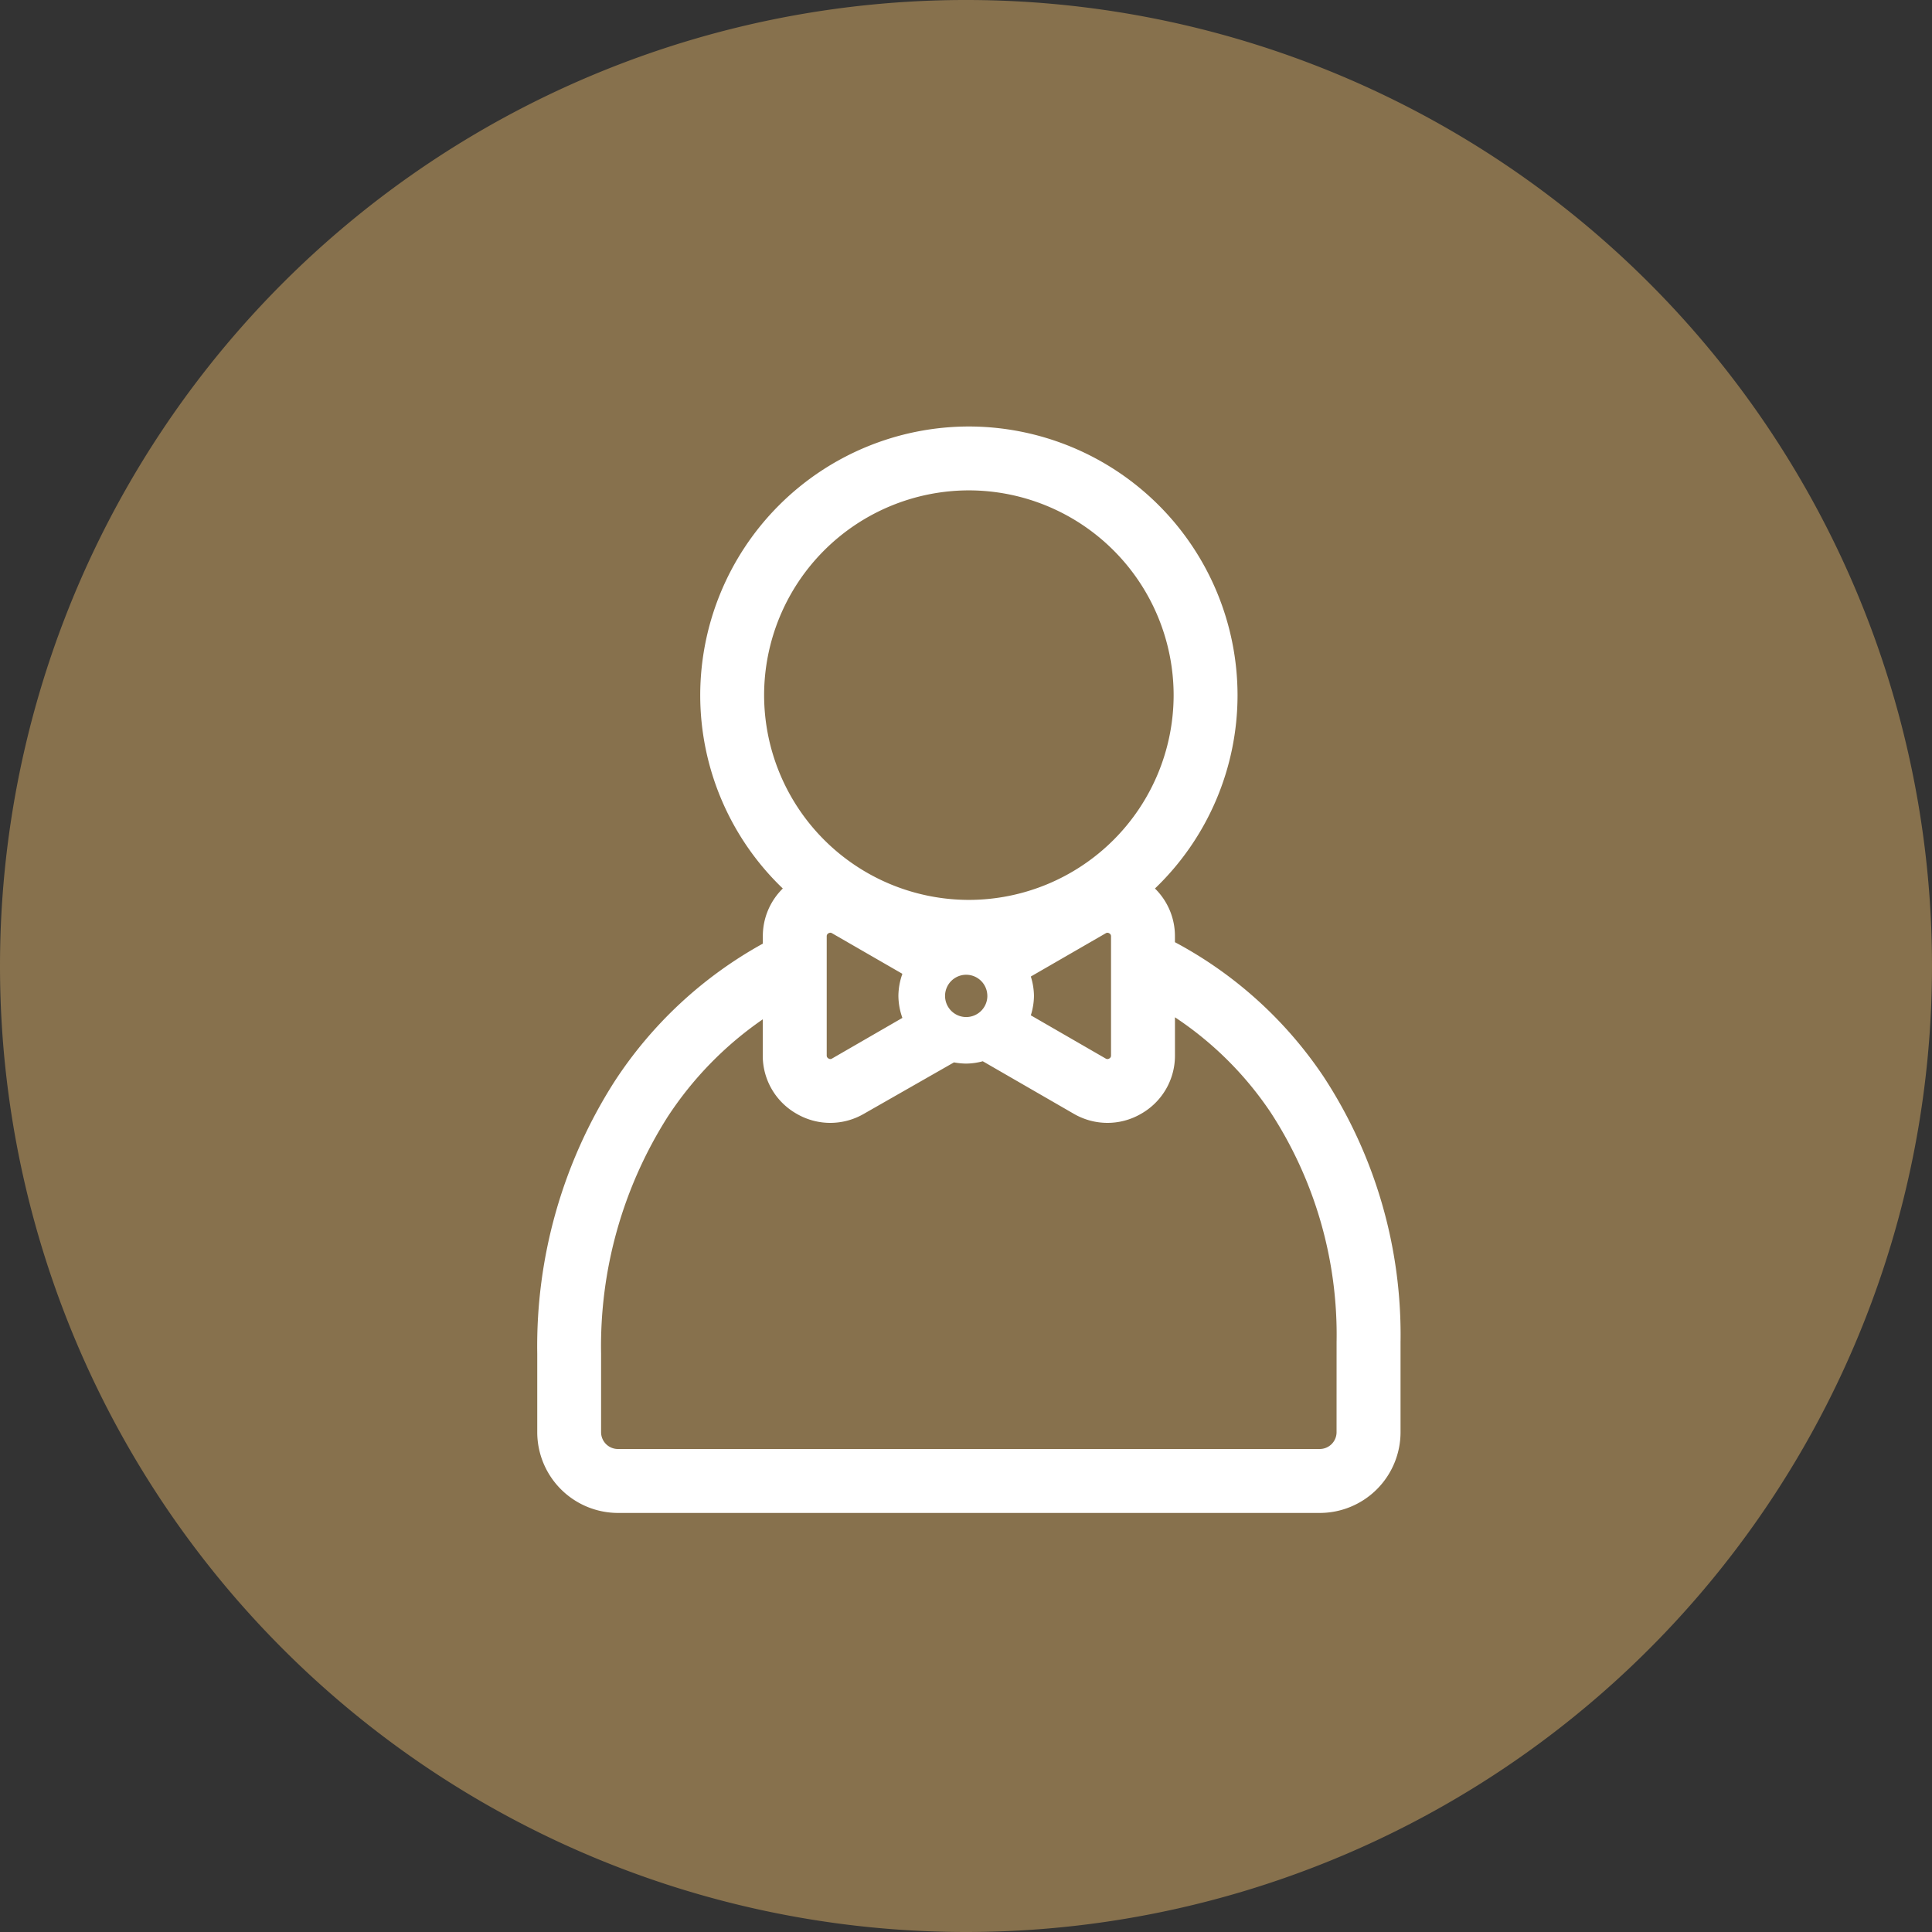<svg id="Graphic_Private_events" data-name="Graphic_Private events" xmlns="http://www.w3.org/2000/svg" width="82.768" height="82.768" viewBox="0 0 82.768 82.768">
  <rect x="0" y="0" width="82.768" height="82.768" fill="#333333" stroke="none"/>
  <path id="Path_1431" data-name="Path 1431" d="M31.384,62.768A41.384,41.384,0,1,0-10,21.384,41.386,41.386,0,0,0,31.384,62.768" transform="translate(10 20)" fill="#87714d"/>
  <path id="Path_2247" data-name="Path 2247" d="M-287.693,107.647a17.655,17.655,0,0,0-6.37-5.764v-.249a2.855,2.855,0,0,0-.856-2.051,11.474,11.474,0,0,0,3.538-8.283A11.524,11.524,0,0,0-302.89,79.79,11.524,11.524,0,0,0-314.4,91.3a11.474,11.474,0,0,0,3.538,8.283,2.855,2.855,0,0,0-.856,2.051v.311a17.906,17.906,0,0,0-6.356,5.91,21.044,21.044,0,0,0-3.308,11.656v3.365a3.463,3.463,0,0,0,3.458,3.458h30.068a3.462,3.462,0,0,0,3.458-3.458v-3.85A20.189,20.189,0,0,0-287.693,107.647Zm-12.544-4.293,3.206-1.851a.135.135,0,0,1,.153,0,.137.137,0,0,1,.077.131v5.1a.139.139,0,0,1-.077.133.142.142,0,0,1-.153,0l-3.206-1.851a2.885,2.885,0,0,0,.135-.831A2.868,2.868,0,0,0-300.237,103.354Zm-1.862.83a.907.907,0,0,1-.906.906.906.906,0,0,1-.906-.906.906.906,0,0,1,.906-.906A.907.907,0,0,1-302.1,104.183ZM-311.663,91.3a8.782,8.782,0,0,1,8.773-8.773,8.782,8.782,0,0,1,8.771,8.773,8.781,8.781,0,0,1-8.771,8.771A8.781,8.781,0,0,1-311.663,91.3Zm5.924,13.826-3.01,1.739a.138.138,0,0,1-.155,0,.139.139,0,0,1-.077-.133v-5.1a.137.137,0,0,1,.077-.131.151.151,0,0,1,.078-.023.134.134,0,0,1,.075.023l3.012,1.737a2.871,2.871,0,0,0-.171.943A2.878,2.878,0,0,0-305.739,105.127Zm18.6,17.749a.721.721,0,0,1-.72.72h-30.068a.721.721,0,0,1-.72-.72v-3.365a18.336,18.336,0,0,1,2.854-10.149,15.127,15.127,0,0,1,4.072-4.173v1.543a2.859,2.859,0,0,0,1.446,2.5,2.867,2.867,0,0,0,1.446.393,2.879,2.879,0,0,0,1.446-.392l3.854-2.2a2.984,2.984,0,0,0,.523.052,2.834,2.834,0,0,0,.711-.1l3.895,2.248a2.88,2.88,0,0,0,1.446.392,2.867,2.867,0,0,0,1.446-.393,2.859,2.859,0,0,0,1.446-2.5V105.1a14.7,14.7,0,0,1,4.1,4.077,17.456,17.456,0,0,1,2.824,9.845Z" transform="translate(344.398 -61.519)" fill="#fff"/>
</svg>
